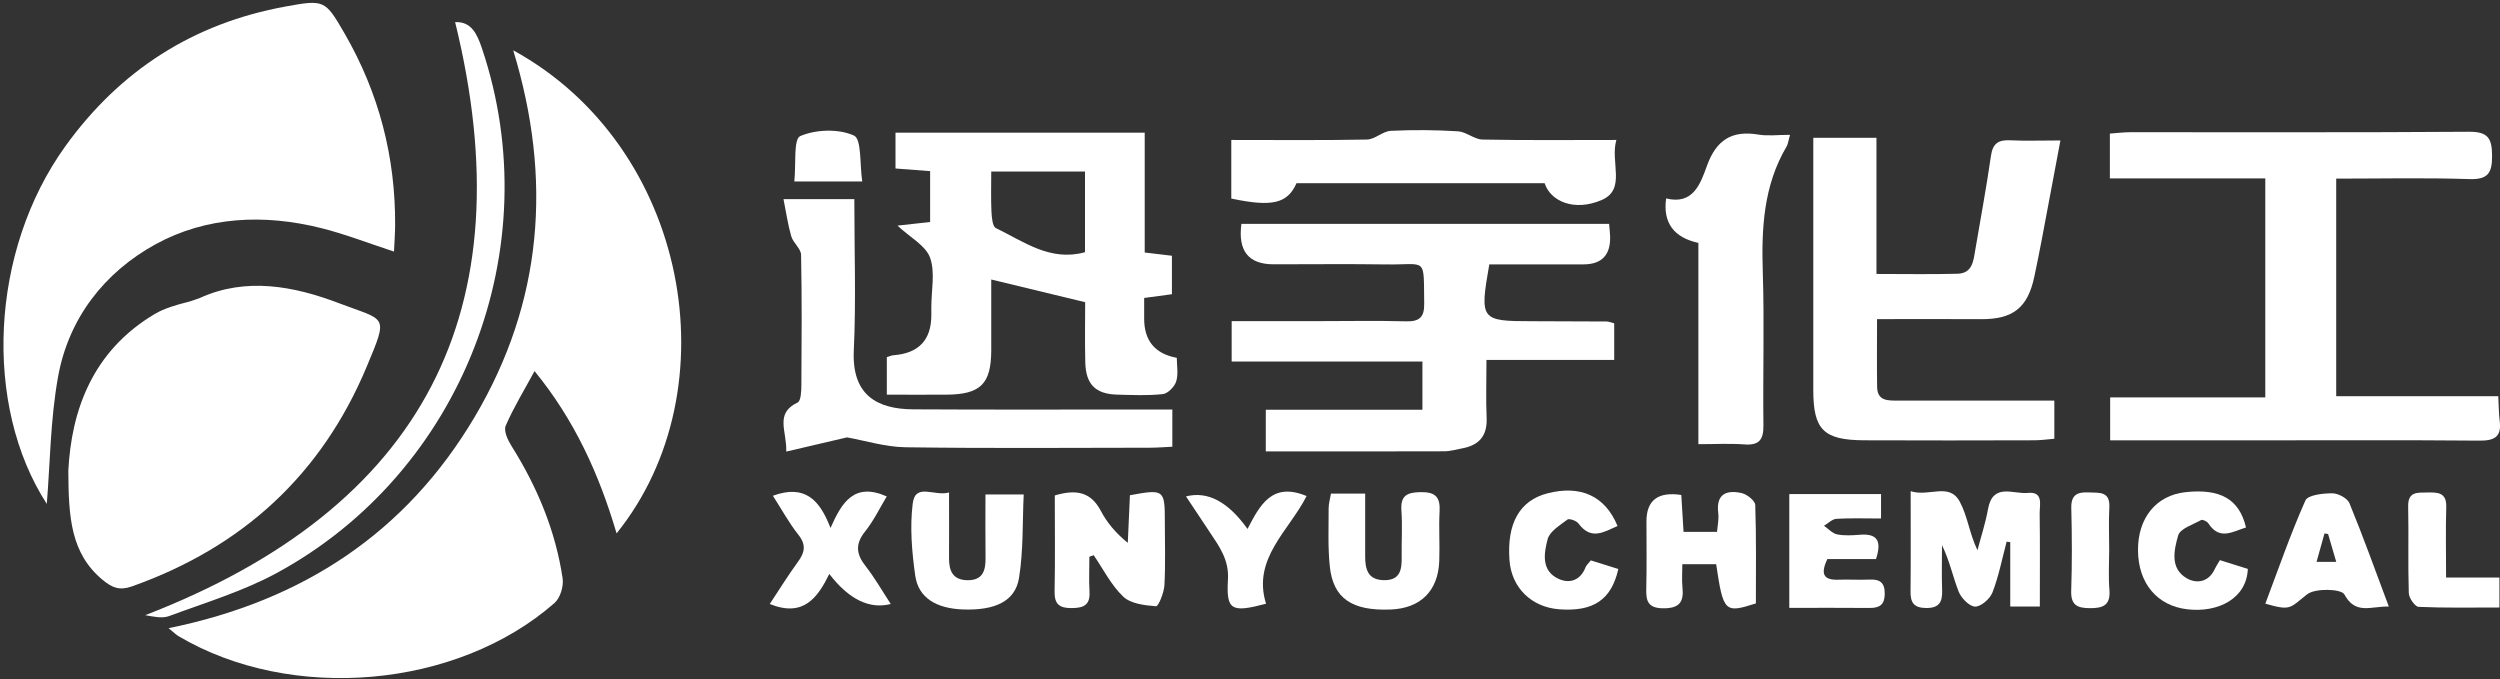 <?xml version="1.0" encoding="UTF-8"?> <svg xmlns="http://www.w3.org/2000/svg" width="600" height="163" viewBox="0 0 600 163" fill="none"><rect x="0" y="0" width="600" height="163" fill="#333333" stroke="none"/><path d="M40.48 150.76C72.84 144.16 97.51 127.74 113.89 100.12C130.25 72.53 132.62 43.03 123.17 12.07C165.31 35.16 175.86 93.42 147.98 128.01C143.8 113.85 137.93 100.85 128.29 89.06C125.74 93.77 123.23 97.85 121.36 102.2C120.84 103.41 121.87 105.62 122.75 107.02C128.92 116.84 133.32 127.34 135.03 138.81C135.31 140.68 134.46 143.52 133.08 144.72C109.62 165.29 69.83 168.69 42.8 152.65C42.25 152.32 41.79 151.84 40.46 150.76H40.48Z" fill="white"></path><path d="M11.23 120.941C-4.03 97.321 -2.45 60.291 15.68 35.101C28.79 16.901 46.37 5.601 68.55 1.561C77.86 -0.139 78.04 -0.019 82.72 8.071C90.96 22.331 94.94 37.701 94.83 54.141C94.82 56.071 94.66 58.001 94.56 60.381C88.37 58.351 82.83 56.181 77.11 54.751C63.44 51.321 49.57 51.921 37.34 58.621C25.07 65.351 16.44 76.381 13.92 90.511C12.08 100.791 12.02 111.381 11.23 120.941Z" fill="white"></path><path d="M16.4 112.939C17.13 98.749 22.03 84.299 37.19 75.329C39.44 73.999 42.36 73.157 45 72.497C46.098 72.223 48 71.498 48 71.498C59 66.5 70.46 68.619 81.38 72.779C92.69 77.089 93.3 75.359 88.01 88.009C77.16 113.939 58.19 131.319 31.68 140.729C28.73 141.779 26.96 141.099 24.65 139.189C16.95 132.799 16.45 124.139 16.4 112.929V112.939Z" fill="white"></path><path d="M543.68 42.822H506.37V32.062C508.01 31.942 509.6 31.741 511.19 31.732C538.3 31.712 565.41 31.822 592.51 31.622C597.05 31.591 598.08 33.111 598.1 37.331C598.12 41.562 597.12 43.142 592.55 42.981C582.09 42.632 571.61 42.871 560.69 42.871V95.082H599.58C599.71 97.481 599.71 99.272 599.93 101.032C600.41 104.832 598.69 105.782 595.06 105.752C576.93 105.592 558.81 105.682 540.68 105.682C529.4 105.682 518.11 105.682 506.44 105.682V95.382H543.67V42.831L543.68 42.822Z" fill="white"></path><path d="M386.19 53.751C386.3 55.141 386.41 55.961 386.43 56.791C386.537 61.217 384.413 63.437 380.06 63.45C372.47 63.461 364.87 63.45 357.43 63.45C355.1 76.8 355.32 77.081 367.61 77.091C373.6 77.091 379.59 77.121 385.58 77.16C386.05 77.16 386.53 77.371 387.41 77.591V86.38H356.75C356.75 91.46 356.6 95.88 356.79 100.29C356.97 104.53 355.05 106.83 351 107.59C349.53 107.87 348.06 108.31 346.58 108.31C332.47 108.36 318.35 108.34 303.79 108.34V98.331H341.38V86.76H295.6V77.07C302.68 77.07 309.62 77.07 316.55 77.07C323.54 77.07 330.53 76.93 337.51 77.121C340.82 77.21 341.86 75.96 341.81 72.79C341.64 61.41 342.55 63.611 332.59 63.461C323.61 63.331 314.62 63.431 305.64 63.431C299.633 63.431 297.067 60.197 297.94 53.73H386.18L386.19 53.751Z" fill="white"></path><path d="M274.73 60.6C277.36 60.91 279.14 61.13 281.26 61.38V70.61C279.28 70.88 277.2 71.16 274.6 71.51C274.6 73.19 274.6 74.81 274.6 76.43C274.58 81.757 277.19 84.906 282.43 85.88C282.43 87.69 282.84 89.76 282.29 91.53C281.9 92.8 280.3 94.44 279.09 94.58C275.48 94.98 271.78 94.81 268.13 94.71C262.95 94.58 260.61 92.27 260.47 87.01C260.34 81.91 260.44 76.8 260.44 72.53C252.75 70.67 245.64 68.95 237.9 67.08C237.9 72.37 237.92 78.22 237.9 84.07C237.87 92.16 235.34 94.66 227.12 94.72C222.49 94.75 217.86 94.72 212.84 94.72V85.72C213.5 85.52 213.95 85.29 214.42 85.26C220.487 84.8 223.52 81.597 223.52 75.65C223.52 74.99 223.52 74.32 223.52 73.66C223.52 69.68 224.48 65.35 223.21 61.83C222.16 58.93 218.45 57 215.39 54.15C218.04 53.86 220.51 53.58 223.23 53.28V41.07C220.46 40.86 217.87 40.67 214.92 40.44V31.84H274.73V60.59V60.6ZM237.9 41.16C237.9 44.59 237.8 47.68 237.95 50.77C238.02 52.15 238.19 54.34 239.01 54.74C245.7 57.97 252.05 62.84 260.4 60.53V41.17H237.91L237.9 41.16Z" fill="white"></path><path d="M493.04 96.14V105.3C491.47 105.43 489.9 105.66 488.32 105.67C474.68 105.7 461.03 105.74 447.39 105.67C437.64 105.62 435.2 103.14 435.19 93.65C435.19 75.41 435.19 57.18 435.19 38.94C435.19 37.13 435.19 35.33 435.19 33.07H450.35V65.75C457.29 65.75 463.55 65.87 469.81 65.7C473.38 65.6 473.62 62.62 474.07 59.96C475.33 52.46 476.75 44.98 477.82 37.45C478.24 34.49 479.53 33.54 482.38 33.67C486.16 33.85 489.96 33.71 494.5 33.71C492.92 42.13 491.48 49.86 490.01 57.59C489.46 60.51 488.86 63.43 488.25 66.34C486.68 73.87 483.11 76.66 475.38 76.6C467.27 76.54 459.17 76.59 450.49 76.59C450.49 82.37 450.43 87.62 450.51 92.88C450.56 96.3 453.18 96.14 455.54 96.14C466.02 96.16 476.5 96.14 486.98 96.15C488.79 96.15 490.6 96.15 493.01 96.15L493.04 96.14Z" fill="white"></path><path d="M205.04 47.781C205.04 60.311 205.47 72.241 204.91 84.131C204.41 94.821 210.48 98.181 219.14 98.241C237.75 98.351 256.36 98.281 274.97 98.281C276.95 98.281 278.92 98.281 281.36 98.281V107.211C279.63 107.291 277.86 107.441 276.1 107.451C256.49 107.471 236.88 107.631 217.28 107.341C212.46 107.271 207.67 105.751 203.28 104.971C198.7 106.041 194.11 107.121 188.7 108.381C188.87 103.391 185.87 99.251 191.44 96.591C192.23 96.211 192.32 93.881 192.33 92.451C192.4 82.021 192.47 71.591 192.26 61.161C192.23 59.681 190.38 58.311 189.91 56.731C189.1 53.971 188.7 51.081 188.04 47.791H205.03L205.04 47.781Z" fill="white"></path><path d="M429.6 32.371C429.16 33.931 429.11 34.611 428.79 35.141C423.25 44.531 422.73 54.771 423.07 65.341C423.46 77.591 423.07 89.861 423.22 102.111C423.26 105.521 422.2 106.921 418.66 106.661C415.23 106.401 411.76 106.601 407.61 106.601V58.301C401.657 56.987 399.077 53.427 399.87 47.621C406.33 49.231 408.1 44.141 409.68 39.761C411.89 33.631 415.63 31.221 422.02 32.301C424.26 32.681 426.61 32.361 429.61 32.361L429.6 32.371Z" fill="white"></path><path d="M311.16 43.971C309 48.851 305.3 49.731 295.51 47.651V33.591C306.57 33.591 317.32 33.701 328.07 33.491C329.99 33.451 331.85 31.501 333.79 31.401C339.15 31.131 344.55 31.191 349.91 31.511C351.9 31.631 353.82 33.451 355.79 33.491C366.21 33.701 376.65 33.591 387.93 33.591C386.38 38.861 390.37 45.451 384.39 48.011C377.8 50.841 372.11 48.291 370.71 43.971H311.16Z" fill="white"></path><path d="M109.24 5.312C113.1 5.142 114.48 8.082 115.66 11.582C131.82 59.502 110.98 113.352 66.4 137.532C58.3 141.922 49.27 144.632 40.57 147.862C38.85 148.502 36.7 147.952 34.85 147.642C101.69 121.812 126.24 74.532 109.23 5.312H109.24Z" fill="white"></path><path d="M489.56 145.561H482.46V130.111C482.17 130.071 481.88 130.041 481.59 130.001C480.51 134.081 479.7 138.261 478.2 142.171C477.61 143.701 475.46 145.601 474.04 145.581C472.67 145.571 470.7 143.551 470.08 141.991C468.66 138.381 467.9 134.521 466.08 130.861C466.08 134.461 465.98 138.061 466.11 141.651C466.21 144.461 465.43 145.971 462.22 145.921C459.31 145.881 458.5 144.601 458.53 141.971C458.61 134.221 458.56 126.481 458.56 117.891C463.06 119.321 467.81 115.691 470.36 120.431C472.23 123.901 472.68 128.121 474.59 132.051C475.45 128.771 476.53 125.521 477.12 122.191C478.27 115.781 483.21 118.651 486.65 118.301C490.51 117.911 489.49 121.161 489.52 123.231C489.62 130.501 489.56 137.771 489.56 145.541V145.561Z" fill="white"></path><path d="M261.45 133.629C261.45 136.429 261.32 139.249 261.48 142.039C261.67 145.239 260.03 145.919 257.23 145.939C254.31 145.969 253.04 145.059 253.1 141.949C253.26 134.219 253.15 126.489 253.15 118.909C258.32 117.359 261.81 118.079 264.19 122.599C265.68 125.439 267.79 127.949 270.67 130.289C270.84 126.439 271.01 122.599 271.18 118.859C279.36 117.349 279.56 117.509 279.56 125.059C279.56 130.189 279.74 135.339 279.46 140.459C279.36 142.259 278.02 145.549 277.45 145.499C274.74 145.289 271.4 144.909 269.6 143.209C266.69 140.459 264.8 136.629 262.49 133.249C262.14 133.369 261.8 133.489 261.45 133.609V133.629Z" fill="white"></path><path d="M403.51 118.802C403.69 121.792 403.86 124.552 404.05 127.652H412.09C412.19 126.262 412.57 124.662 412.38 123.122C411.81 118.572 414.33 117.532 417.98 118.332C419.27 118.622 421.23 120.172 421.26 121.202C421.53 129.112 421.41 137.032 421.41 144.822C413.9 147.222 413.6 146.912 411.88 135.412H403.76C403.76 137.412 403.61 139.202 403.79 140.962C404.16 144.462 403.09 146.012 399.19 145.992C395.24 145.972 395.03 143.962 395.11 140.982C395.24 135.702 395.15 130.412 395.15 125.122C395.15 120.055 397.937 117.945 403.51 118.792V118.802Z" fill="white"></path><path d="M319.42 118.471H327.64C327.64 123.611 327.65 128.521 327.64 133.431C327.63 136.531 328.22 139.161 332.1 139.241C336.19 139.321 336.45 136.551 336.4 133.491C336.35 129.851 336.6 126.181 336.34 122.561C336.08 118.921 337.67 118.161 341 118.111C344.57 118.061 345.69 119.361 345.5 122.761C345.28 126.731 345.58 130.721 345.42 134.691C345.14 141.861 340.9 145.991 333.79 146.281C324.48 146.661 319.95 143.621 319.15 135.921C318.67 131.331 318.88 126.661 318.87 122.021C318.87 120.901 319.21 119.781 319.43 118.471H319.42Z" fill="white"></path><path d="M227.77 118.181C227.77 124.071 227.8 129.021 227.77 133.981C227.75 137.041 228.7 139.221 232.22 139.251C235.85 139.281 236.56 136.961 236.53 133.951C236.47 129.001 236.51 124.051 236.51 118.671H245.69C245.37 125.381 245.63 132.161 244.56 138.731C243.65 144.321 238.79 146.531 231.17 146.271C224.7 146.051 220.41 143.471 219.66 138.161C218.85 132.461 218.35 126.531 219.05 120.871C219.68 115.761 224.25 119.211 227.79 118.191L227.77 118.181Z" fill="white"></path><path d="M451.45 118.559V124.439C447.66 124.439 444.19 124.309 440.74 124.519C439.72 124.579 438.75 125.599 437.76 126.189C438.8 126.909 439.76 128.019 440.9 128.249C442.66 128.599 444.55 128.489 446.37 128.339C450.75 127.979 451.6 130.039 450.24 134.179H438.55C437.01 137.529 437.38 139.259 441.18 139.129C443.67 139.039 446.17 139.209 448.66 139.099C451.1 138.989 452.34 139.749 452.34 142.449C452.34 145.099 451.14 145.929 448.71 145.909C442.42 145.849 436.14 145.889 429.43 145.889V118.579H451.46L451.45 118.559Z" fill="white"></path><path d="M185.49 118.98C193.17 116.18 196.73 119.95 199.32 126.72C202.05 120.51 205.05 115.69 212.82 119.14C211.17 121.87 209.7 124.96 207.62 127.56C205.2 130.58 205.49 133 207.75 135.88C209.95 138.69 211.73 141.82 213.78 144.96C208.66 146.267 203.744 143.863 199.03 137.75C196.23 143.46 192.83 148.23 184.74 144.96C187.01 141.53 189.13 138.09 191.5 134.85C193.16 132.58 193.53 130.76 191.61 128.34C189.38 125.53 187.65 122.33 185.5 118.99L185.49 118.98Z" fill="white"></path><path d="M573.32 145.571C568.96 145.461 565.35 147.641 562.64 142.651C561.91 141.311 555.63 141.111 553.69 142.651C549.46 146.001 549.82 146.631 543.68 144.881C546.82 136.561 549.71 128.181 553.3 120.111C553.88 118.791 557.52 118.391 559.75 118.391C561.16 118.391 563.37 119.571 563.87 120.771C567.12 128.681 570.01 136.741 573.32 145.581V145.571ZM558.75 128.161C558.46 128.111 558.17 128.071 557.88 128.021C557.28 130.171 556.68 132.331 555.97 134.851H560.7C560 132.451 559.37 130.311 558.74 128.161H558.75Z" fill="white"></path><path d="M532.79 134.438C535.32 135.228 537.47 135.908 539.48 136.538C539.2 143.568 532.47 147.108 524.94 146.228C517.73 145.388 513.17 140.008 513.12 132.078C513.07 124.318 517.47 118.908 524.46 118.128C532.85 117.198 537.44 119.778 539.04 126.598C535.88 127.538 532.72 129.798 530.01 125.608C529.71 125.138 528.62 124.618 528.28 124.808C526.3 125.908 523.23 126.868 522.76 128.508C521.78 131.968 520.71 136.418 524.84 138.798C527.21 140.158 530.08 139.718 531.53 136.598C531.8 136.008 532.17 135.468 532.77 134.438H532.79Z" fill="white"></path><path d="M381.8 134.491C384.15 135.231 386.3 135.901 388.4 136.561C386.72 143.991 382.37 146.831 374.24 146.231C367.55 145.741 362.77 141.051 362.28 134.491C361.61 125.601 364.71 120.121 371.39 118.401C379.34 116.361 385.23 119.011 388.21 126.241C384.95 127.661 381.87 129.761 378.84 125.641C378.36 124.981 376.62 124.371 376.19 124.691C374.39 126.051 371.93 127.531 371.43 129.411C370.55 132.761 369.82 137.001 374.09 138.941C376.73 140.141 379.34 139.281 380.54 136.121C380.71 135.681 381.13 135.341 381.81 134.481L381.8 134.491Z" fill="white"></path><path d="M299.4 126.952C302.33 121.342 305.23 115.552 313.58 119.052C309.37 127.392 300.48 134.062 303.85 144.892C295.5 147.112 294.27 146.462 294.71 139.082C294.99 134.432 292.71 131.252 290.42 127.832C288.52 124.992 286.63 122.142 284.64 119.142C289.82 117.802 294.74 120.402 299.4 126.942V126.952Z" fill="white"></path><path d="M599.86 138.599V145.799C593.25 145.799 586.85 145.928 580.47 145.648C579.6 145.608 578.15 143.519 578.11 142.349C577.89 135.429 578.11 128.499 577.96 121.569C577.88 117.939 580.17 118.238 582.56 118.198C585.06 118.158 587.2 118.168 587.1 121.678C586.94 127.088 587.06 132.508 587.06 138.608H599.87L599.86 138.599Z" fill="white"></path><path d="M506.2 132.17C506.2 135.3 506 138.45 506.26 141.57C506.56 145.27 504.73 145.99 501.52 145.96C498.48 145.94 496.98 145.18 497.09 141.77C497.31 135.18 497.28 128.58 497.11 121.98C497.03 118.78 498.5 118.04 501.32 118.18C503.86 118.3 506.45 117.86 506.24 121.78C506.06 125.23 506.2 128.7 506.21 132.17H506.2Z" fill="white"></path><path d="M190.64 43.551C191.07 39.471 190.4 33.371 192.06 32.661C195.82 31.041 201.28 30.871 204.95 32.531C206.82 33.381 206.31 39.441 206.94 43.551H190.64Z" fill="white"></path></svg> 